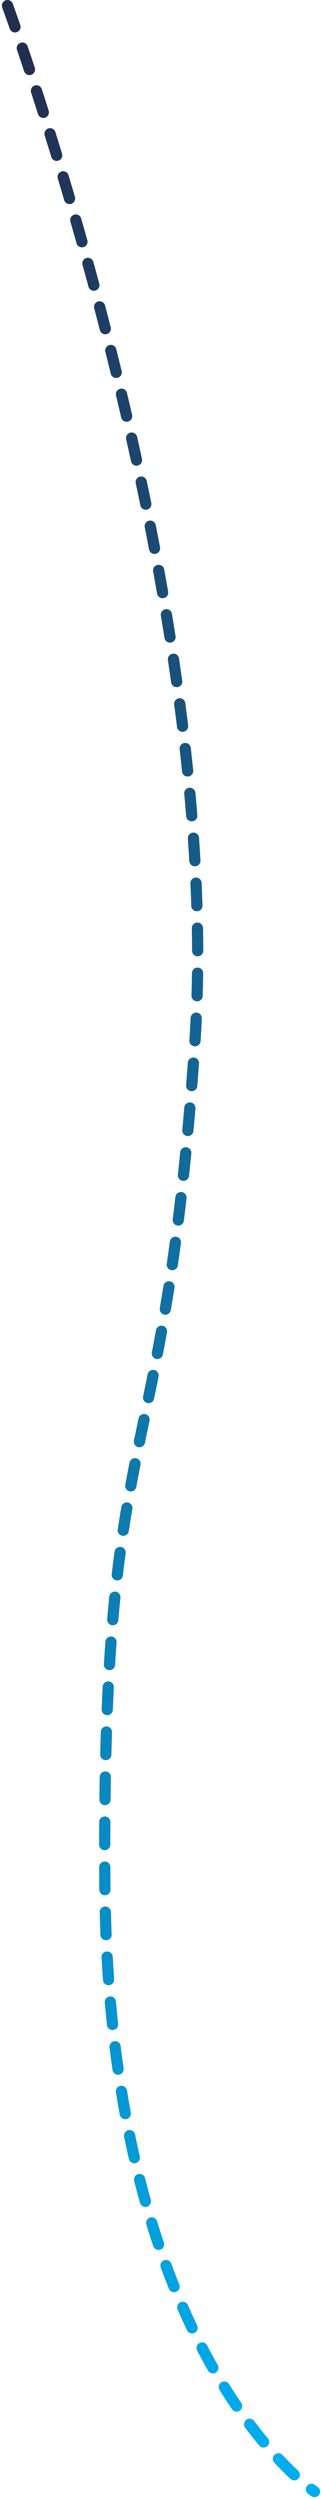 <svg width="86" height="666" viewBox="0 0 86 666" fill="none" xmlns="http://www.w3.org/2000/svg">
<path d="M1.998 1.5C1.998 1.5 60.225 159.451 51.998 278.5C43.772 397.549 27.176 375.372 28 501.5C28.824 627.628 84 664 84 664" stroke="url(#paint0_linear_832_2105)" stroke-width="3" stroke-linecap="round" stroke-dasharray="6 6"/>
<defs>
<linearGradient id="paint0_linear_832_2105" x1="7.315" y1="13.322" x2="240.005" y2="591.143" gradientUnits="userSpaceOnUse">
<stop stop-color="#222E50"/>
<stop offset="1" stop-color="#00AEEF"/>
</linearGradient>
</defs>
</svg>
